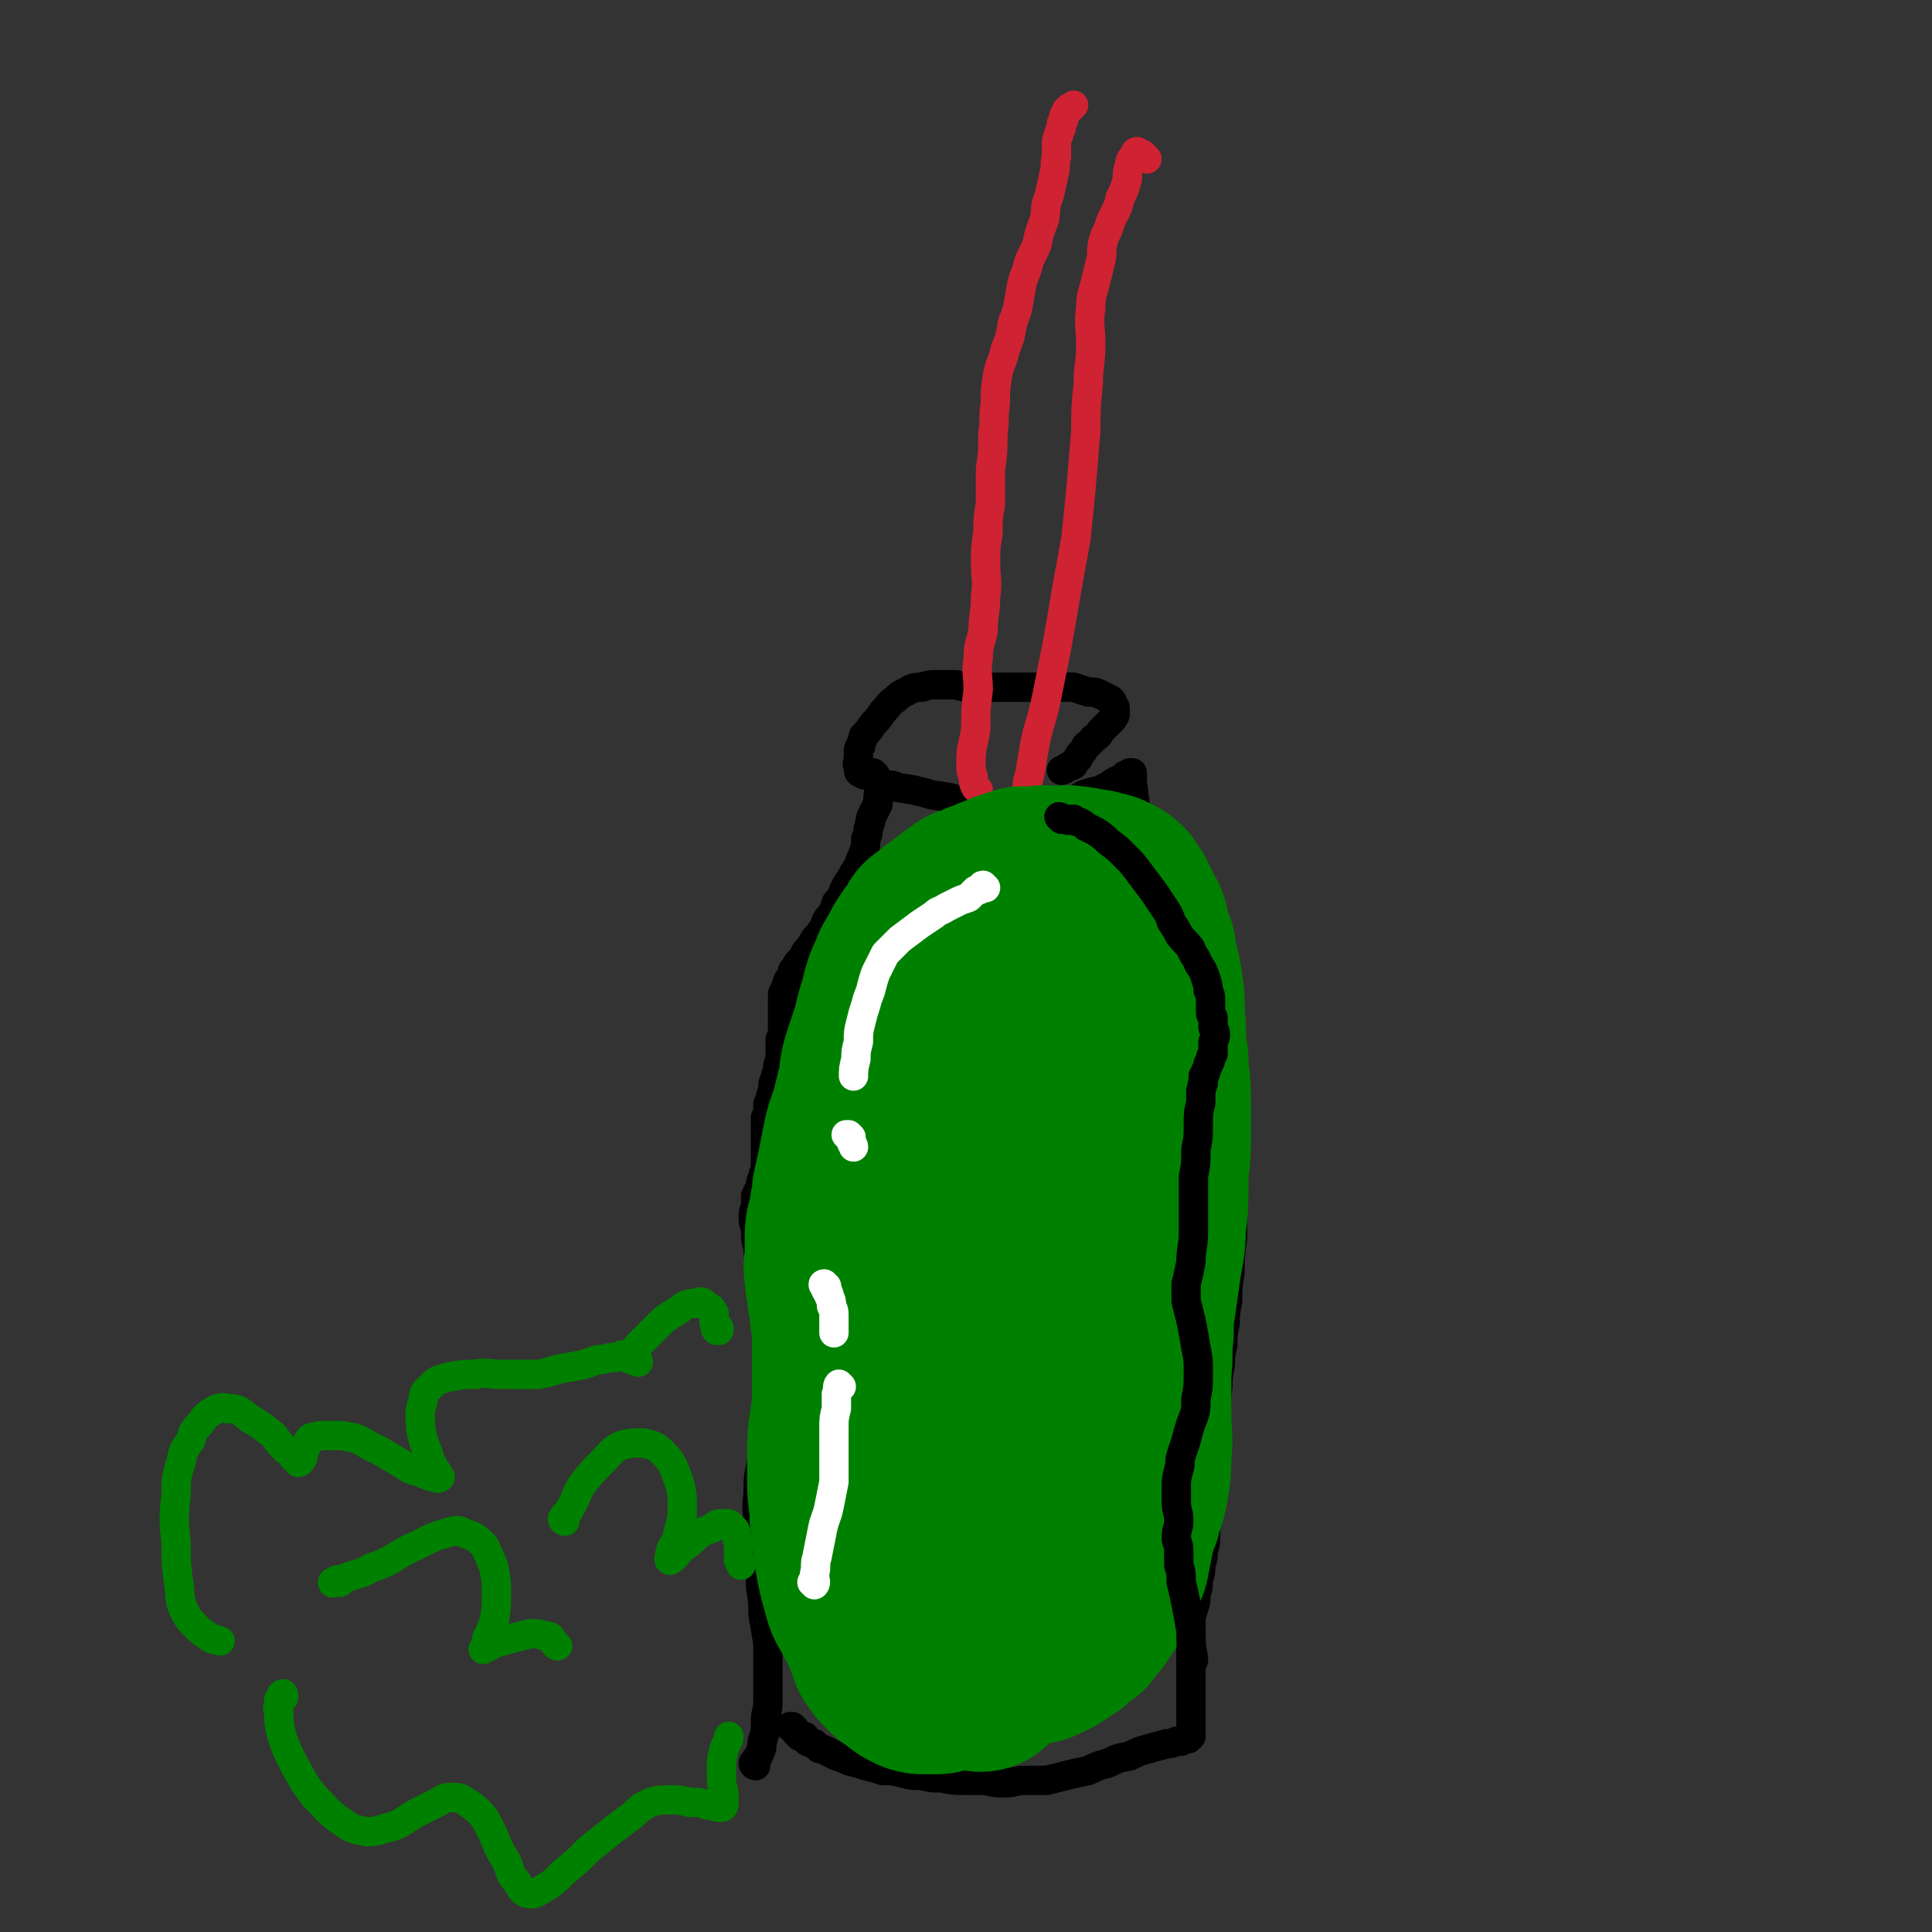<svg viewBox='0 0 790 790' version='1.1' xmlns='http://www.w3.org/2000/svg' xmlns:xlink='http://www.w3.org/1999/xlink'><rect x="0" y="0" width="790" height="790" fill="#333333" stroke="none"/><g fill='none' stroke='#000000' stroke-width='12' stroke-linecap='round' stroke-linejoin='round'><path d='M309,722c0,0 -1,0 -1,-1 1,-2 2,-2 3,-5 1,-2 0,-2 1,-5 1,-3 1,-3 1,-7 0,-4 1,-4 1,-8 0,-5 0,-5 0,-11 0,-6 0,-6 0,-13 -1,-6 -1,-6 -2,-12 0,-5 0,-5 -1,-11 0,-6 0,-6 -1,-12 0,-6 0,-6 0,-13 0,-6 -1,-6 0,-13 0,-6 0,-6 1,-11 1,-6 1,-5 2,-11 1,-5 1,-5 2,-10 1,-5 1,-5 1,-10 1,-5 1,-5 1,-10 0,-4 0,-4 0,-9 0,-4 0,-4 -1,-8 0,-4 -1,-4 -2,-7 -1,-4 -1,-4 -1,-7 -1,-4 -1,-4 -2,-7 0,-3 0,-3 0,-5 -1,-3 -1,-3 -1,-6 -1,-3 -1,-3 -1,-6 0,-3 -1,-3 -1,-6 0,-2 0,-2 1,-5 0,-2 0,-2 0,-4 1,-2 1,-2 2,-4 0,-2 0,-2 1,-3 0,-2 0,-2 1,-3 0,-2 0,-2 0,-3 0,-2 0,-2 0,-3 0,-1 0,-1 0,-2 0,-1 0,-1 0,-3 0,-1 0,-1 0,-2 0,-1 0,-1 0,-3 0,-1 0,-1 0,-1 0,-2 0,-2 0,-3 0,-1 0,-1 0,-2 1,-1 1,-1 1,-2 0,-2 0,-2 0,-3 0,-1 0,-1 1,-2 0,-2 0,-2 1,-4 0,-3 0,-3 1,-5 0,-2 1,-2 1,-5 1,-3 1,-3 1,-6 0,-2 0,-2 0,-5 1,-2 1,-2 1,-5 0,-2 0,-2 0,-4 0,-1 0,-1 0,-3 0,-2 0,-2 0,-3 0,-2 0,-2 0,-3 0,-1 0,-1 1,-2 0,-1 0,-1 1,-3 0,-1 0,-1 1,-2 1,-1 1,-1 1,-3 1,-1 1,-1 2,-3 2,-2 2,-2 3,-4 1,-2 2,-2 3,-4 1,-2 1,-2 3,-4 1,-2 1,-1 2,-3 1,-3 1,-3 3,-5 1,-2 1,-2 2,-5 2,-2 2,-2 3,-5 1,-2 1,-2 3,-5 1,-2 1,-2 3,-5 1,-3 1,-3 2,-5 1,-3 1,-3 1,-6 1,-2 1,-2 1,-4 1,-2 0,-2 1,-3 0,-2 0,-2 1,-3 0,-1 0,-1 1,-2 0,-1 0,-1 1,-2 0,-1 0,-1 0,-2 0,-1 0,-1 0,-1 0,-1 1,-1 1,-1 0,-1 0,-1 0,-1 0,-1 0,-1 0,-1 0,-1 0,-1 0,-1 -1,0 -1,0 -1,-1 0,0 0,0 1,0 1,0 1,0 2,0 3,0 3,0 5,1 7,1 7,1 14,3 7,1 7,1 14,3 6,1 6,1 11,2 6,0 6,0 11,0 5,0 5,0 10,0 5,-1 5,-1 9,-2 4,-1 4,-1 7,-3 3,-1 3,-1 7,-2 2,-1 2,-1 4,-2 1,-1 1,-1 3,-2 1,0 1,0 2,-1 0,0 0,0 0,0 1,0 1,0 1,-1 1,0 1,0 1,0 1,0 1,0 1,-1 1,0 1,0 1,0 0,1 0,1 0,2 0,2 0,2 0,3 1,3 0,3 1,6 0,4 0,4 1,9 1,5 1,5 2,11 1,6 1,6 2,12 1,6 1,6 3,12 1,5 2,4 4,9 1,4 1,4 3,8 1,3 1,3 2,6 1,3 1,3 3,7 1,2 1,3 2,5 1,3 2,3 3,6 1,3 1,3 2,5 1,2 1,2 2,5 0,2 0,2 1,4 0,2 0,2 1,3 0,2 0,2 1,3 1,2 1,2 1,4 1,1 1,1 2,3 0,1 0,1 1,2 0,2 0,2 1,3 0,1 0,1 0,2 0,2 0,2 0,3 1,1 1,1 1,2 0,1 0,1 1,3 0,1 0,1 0,2 0,1 0,1 0,1 0,1 0,1 0,2 0,1 0,1 0,1 0,1 0,1 0,1 0,1 0,1 0,1 0,0 0,0 0,1 0,1 0,1 0,1 0,1 0,1 0,1 0,2 0,2 0,3 0,3 0,3 0,5 1,4 1,4 1,8 0,6 0,6 0,11 0,7 0,7 0,14 -1,7 -1,7 -1,14 -1,6 -1,6 -1,12 -1,5 -1,5 -1,9 -1,5 -1,5 -1,9 -1,4 -1,4 -1,8 -1,5 -1,5 -1,9 -1,5 0,5 -1,9 0,4 0,4 0,7 0,3 0,3 -1,6 0,3 0,3 0,6 0,3 0,3 -1,6 0,3 0,3 0,7 0,3 0,3 -1,7 0,3 0,3 0,6 -1,3 -1,3 -1,7 0,3 0,3 -1,6 0,3 0,3 -1,6 0,3 0,3 -1,6 0,3 0,3 -1,6 0,3 0,3 -1,6 -1,3 -1,3 -1,7 0,3 0,3 0,7 0,3 0,3 0,6 0,3 0,3 0,7 0,2 0,2 0,5 0,2 0,2 0,3 0,2 0,2 0,4 0,1 0,1 0,3 0,1 0,1 0,2 0,1 0,1 0,3 0,1 0,1 0,2 0,0 0,0 0,1 0,1 0,1 0,1 0,1 0,1 0,1 -1,0 -1,0 -1,1 0,0 0,0 -1,0 0,0 0,0 -1,0 -1,1 -1,0 -1,1 -1,0 -1,0 -2,0 -2,1 -2,1 -4,1 -3,1 -4,1 -7,2 -4,1 -4,1 -8,3 -5,1 -5,1 -9,3 -4,1 -4,1 -8,3 -5,1 -5,1 -9,2 -4,1 -4,1 -8,2 -5,0 -5,0 -9,0 -4,0 -4,1 -8,1 -4,0 -4,0 -8,-1 -5,0 -5,0 -9,0 -4,0 -4,0 -9,-1 -4,0 -4,0 -8,-1 -4,0 -4,0 -8,-1 -4,-1 -4,-1 -8,-1 -3,-1 -3,-1 -7,-2 -3,-1 -3,-1 -7,-2 -2,-1 -2,-1 -5,-2 -2,-1 -2,-1 -4,-2 -2,-1 -2,-1 -3,-1 -1,-1 -1,-1 -2,-2 -1,0 -1,0 -3,-1 -1,-1 0,-1 -1,-2 -1,0 -1,0 -2,0 -1,-1 -1,-1 -1,-1 -1,-1 -1,-1 -1,-2 -1,0 -1,0 -1,-1 -1,0 -1,0 -1,0 '/><path d='M358,317c-1,0 -1,0 -1,-1 -1,0 -2,0 -3,0 -1,1 -1,1 -1,0 -1,0 -1,0 -1,0 -1,0 -1,-1 -1,-1 0,-1 0,-1 0,-2 -1,-1 0,-1 0,-3 0,-1 0,-1 0,-2 0,-2 0,-2 1,-3 0,-2 1,-2 1,-4 2,-2 2,-2 4,-5 2,-2 2,-2 4,-5 3,-3 2,-3 5,-5 3,-3 3,-2 6,-4 2,-1 3,-1 5,-1 3,-1 3,-1 5,-1 2,0 2,0 4,0 3,0 3,0 5,0 3,1 3,1 6,1 4,0 4,0 8,0 4,0 4,0 8,0 5,0 5,0 10,0 5,0 5,0 9,0 3,0 3,0 7,0 3,1 3,1 6,2 3,0 3,0 5,1 2,1 2,1 4,2 1,1 1,1 1,2 1,1 1,1 1,2 0,1 0,1 0,2 0,1 -1,1 -1,2 -1,1 -1,1 -2,2 -1,1 -1,1 -3,3 -1,2 -1,2 -3,3 -1,2 -2,2 -3,3 -1,2 -1,2 -2,3 -1,1 -1,1 -1,2 -1,1 -1,1 -2,2 0,1 0,1 -1,1 -1,1 -1,0 -2,1 -1,1 -2,1 -2,1 '/></g>
<g fill='none' stroke='#CF2233' stroke-width='12' stroke-linecap='round' stroke-linejoin='round'><path d='M400,323c0,0 0,0 -1,-1 -1,-2 -1,-2 -1,-4 -1,-3 -1,-3 -1,-6 0,-7 1,-7 2,-14 0,-8 0,-8 1,-16 0,-6 -1,-6 0,-13 0,-6 1,-6 2,-11 0,-7 1,-7 1,-14 1,-7 0,-7 0,-14 0,-6 0,-6 1,-12 0,-6 0,-6 1,-12 0,-7 0,-7 0,-14 1,-7 1,-7 1,-15 1,-6 0,-6 1,-12 0,-6 0,-6 1,-12 1,-5 2,-5 3,-10 2,-5 2,-5 3,-11 2,-5 2,-5 3,-11 1,-6 1,-6 3,-11 1,-5 2,-5 4,-10 1,-5 1,-5 3,-10 1,-5 0,-5 2,-10 1,-4 1,-4 2,-9 1,-3 0,-3 1,-7 0,-2 0,-2 0,-5 0,-2 0,-2 1,-4 0,-2 1,-2 1,-3 0,-2 0,-2 1,-3 0,-2 0,-2 1,-3 0,-1 0,-1 1,-1 0,-1 0,-1 1,-1 1,-1 1,-1 1,-1 '/><path d='M421,325c-1,0 -1,0 -1,-1 -1,0 0,-1 0,-1 0,-3 0,-3 1,-6 1,-6 1,-6 2,-12 2,-10 3,-10 5,-20 2,-10 2,-10 4,-20 2,-11 2,-11 4,-23 2,-11 2,-11 4,-22 1,-10 1,-10 2,-20 1,-12 1,-12 2,-24 0,-9 0,-9 1,-19 0,-8 1,-8 1,-16 0,-8 -1,-8 0,-15 0,-6 1,-6 2,-11 1,-4 1,-4 2,-8 1,-4 0,-4 1,-8 1,-4 2,-4 3,-8 2,-5 3,-5 4,-10 2,-4 2,-4 3,-8 0,-3 0,-3 1,-6 0,-2 1,-2 2,-4 0,0 0,-1 1,-1 0,0 1,1 2,1 1,1 1,1 2,2 '/></g>
<g fill='none' stroke='#008000' stroke-width='12' stroke-linecap='round' stroke-linejoin='round'><path d='M261,557c0,-1 -1,-1 -1,-1 -1,-1 0,-1 -1,-1 -1,-1 -1,-1 -3,-1 -2,0 -2,0 -4,1 -4,0 -4,1 -8,1 -5,2 -5,2 -11,3 -7,1 -7,2 -13,3 -7,0 -7,0 -14,0 -6,0 -6,-1 -12,0 -5,0 -5,0 -10,1 -4,1 -5,1 -7,3 -3,3 -4,3 -4,7 -2,5 -1,6 -1,11 1,5 1,5 3,10 1,4 1,3 3,7 1,1 1,1 1,3 1,0 1,0 1,0 -1,1 -2,0 -3,0 -3,-1 -3,-1 -5,-2 -4,-1 -4,-1 -7,-3 -5,-3 -5,-3 -10,-6 -5,-2 -5,-3 -10,-5 -5,-1 -5,-1 -9,-1 -2,0 -2,0 -5,0 -2,1 -2,0 -4,1 -1,1 -1,1 -1,2 -1,1 -1,1 -1,2 -1,1 -1,1 -1,2 0,1 0,1 0,1 0,1 0,1 -1,2 0,0 0,1 -1,1 -1,-1 -1,-1 -2,-2 -1,-2 -1,-2 -3,-3 -3,-3 -3,-3 -5,-6 -5,-4 -5,-4 -10,-7 -4,-3 -4,-4 -9,-4 -3,-1 -4,0 -6,1 -3,2 -3,2 -5,5 -3,3 -3,3 -4,7 -3,4 -3,4 -4,9 -2,6 -2,7 -2,13 -1,10 -1,10 0,20 0,8 0,8 1,16 1,6 0,6 2,11 2,4 2,4 5,7 2,2 2,2 5,4 2,2 3,1 5,2 '/><path d='M139,647c-1,0 -1,-1 -1,-1 -1,0 -2,2 -2,1 2,0 3,-1 6,-2 5,-2 5,-1 10,-4 9,-3 8,-4 16,-8 7,-3 7,-4 14,-6 4,-1 5,-2 8,0 4,1 5,2 8,5 2,4 2,4 4,9 1,6 1,6 1,11 0,5 0,6 -1,11 -1,3 -1,3 -3,7 0,2 0,2 -1,4 0,0 -1,1 0,0 1,0 2,-1 4,-2 3,-1 4,-1 7,-2 4,-1 4,-1 8,-2 3,0 3,0 6,1 2,0 2,0 3,2 1,1 1,2 2,2 '/><path d='M116,694c0,-1 0,-2 -1,-1 0,0 0,1 -1,2 0,3 -1,3 0,5 0,4 0,4 1,9 2,6 2,6 5,12 4,7 4,8 9,14 5,5 5,6 11,10 4,3 5,3 10,4 5,0 5,-1 10,-2 6,-2 5,-3 11,-6 4,-2 4,-2 8,-4 3,-2 3,-2 6,-2 3,0 3,0 6,2 3,2 3,2 6,5 3,4 3,5 5,9 2,5 2,5 5,10 2,4 1,5 4,8 2,3 2,4 4,5 3,1 4,0 6,-1 5,-3 5,-3 9,-7 6,-5 6,-5 11,-10 5,-4 5,-4 10,-8 4,-3 4,-3 8,-6 3,-3 3,-3 7,-5 3,-1 4,-1 7,-1 5,0 5,0 9,1 4,0 4,0 7,1 3,0 3,1 5,1 1,0 1,0 1,0 1,0 1,-1 1,-1 0,-2 0,-2 0,-4 0,-3 -1,-3 -1,-7 0,-3 0,-3 0,-7 1,-5 1,-5 3,-9 0,-1 0,-1 0,-1 '/><path d='M231,622c0,0 -1,0 -1,-1 1,-2 2,-2 3,-4 3,-5 2,-5 5,-10 4,-5 4,-5 8,-9 4,-4 4,-5 8,-7 4,-1 5,-1 9,-1 4,1 5,1 8,4 4,4 4,5 6,10 2,6 2,7 2,13 0,6 -1,6 -2,11 -1,4 -2,3 -3,7 0,1 -1,3 0,3 2,-1 3,-3 5,-5 3,-2 3,-2 6,-5 3,-2 3,-2 6,-3 2,-2 3,-2 5,-2 2,0 2,0 3,1 2,2 2,2 2,4 1,3 1,3 1,5 0,3 0,3 0,5 1,1 1,1 1,2 '/><path d='M258,556c0,-1 -1,-1 -1,-1 0,-1 0,-1 1,-2 1,-1 2,-1 3,-3 4,-4 4,-4 7,-7 4,-4 4,-4 9,-7 3,-2 3,-3 7,-3 3,-1 3,-1 5,1 2,1 2,1 3,3 0,2 0,2 0,4 1,2 0,2 1,3 0,0 0,0 1,0 0,-1 0,-1 0,-1 '/><path d='M352,473c0,-1 -1,-1 -1,-1 3,0 4,0 7,1 5,0 5,0 11,0 9,0 9,0 19,-1 11,0 11,1 23,1 9,-1 10,-2 19,-4 8,-1 8,-1 15,-4 6,-2 6,-3 11,-5 3,-2 3,-2 6,-4 2,-1 3,-2 3,-3 '/><path d='M354,497c0,-1 0,-1 -1,-1 0,-1 -2,0 -1,0 1,2 1,2 3,4 3,2 3,2 6,3 5,2 5,3 11,4 8,2 8,3 16,2 10,0 10,-1 20,-3 9,-2 9,-3 18,-5 8,-2 8,-2 15,-3 7,-2 10,-2 15,-3 '/><path d='M336,595c0,0 -1,0 -1,-1 1,0 2,1 3,1 2,0 3,0 5,0 6,-1 6,-2 12,-1 9,1 9,2 17,3 12,2 13,3 25,3 8,0 9,0 17,-2 7,-2 7,-2 13,-6 7,-3 9,-5 13,-8 '/><path d='M345,660c0,0 -1,-1 -1,-1 0,0 1,0 2,1 3,0 3,1 5,1 5,1 5,1 10,2 7,1 7,2 14,2 9,1 9,1 18,-1 8,-2 9,-2 16,-6 6,-3 6,-4 11,-8 4,-3 5,-4 8,-7 '/><path d='M351,430c0,0 -1,-1 -1,-1 1,0 1,1 2,1 4,2 4,2 9,2 7,0 8,1 15,0 10,0 10,0 19,-2 11,-2 11,-2 21,-6 6,-2 9,-5 12,-6 '/></g>
<g fill='none' stroke='#008000' stroke-width='79' stroke-linecap='round' stroke-linejoin='round'><path d='M351,547c0,0 -1,0 -1,-1 -1,-1 -1,-1 -1,-3 0,-1 0,-1 1,-2 2,-1 2,-2 5,-3 5,-1 5,-2 10,-2 8,-1 8,-1 16,-1 9,0 9,0 18,0 7,-1 7,0 14,-1 5,-1 6,0 11,-2 5,-2 5,-3 9,-6 1,0 1,0 2,0 '/><path d='M401,685c0,0 -1,-1 -1,-1 1,-1 1,-1 2,-1 2,-1 1,-1 3,-2 2,-3 3,-2 5,-5 4,-3 4,-3 8,-6 3,-3 3,-3 6,-5 4,-3 5,-2 9,-4 4,-2 4,-2 8,-5 3,-2 4,-4 6,-6 '/><path d='M410,664c0,-1 0,-2 -1,-1 -3,3 -3,4 -5,8 -2,2 -2,2 -4,5 -1,2 -1,2 -3,3 -1,1 -1,1 -3,2 -2,2 -1,2 -3,3 -2,1 -2,1 -5,1 -2,1 -2,1 -4,1 -2,0 -2,0 -4,0 -2,0 -2,0 -4,-1 -2,-1 -2,-1 -4,-3 -2,-1 -2,-1 -4,-3 -2,-2 -2,-2 -4,-5 -1,-3 -1,-3 -2,-6 -2,-4 -2,-4 -2,-7 -1,-5 -1,-5 -1,-10 0,-5 -1,-5 0,-11 0,-8 0,-8 1,-16 1,-7 1,-7 1,-14 1,-6 1,-6 2,-12 1,-5 1,-5 1,-10 1,-4 0,-4 1,-7 0,-4 1,-4 1,-7 1,-3 1,-3 1,-7 1,-3 0,-3 1,-7 0,-4 0,-4 0,-7 1,-3 1,-3 1,-6 0,-3 0,-3 1,-6 0,-4 0,-4 1,-7 0,-5 1,-4 1,-9 1,-4 1,-4 2,-9 1,-4 1,-4 2,-7 1,-3 1,-3 1,-6 1,-2 1,-2 1,-4 0,-2 0,-2 0,-4 0,-2 0,-2 0,-4 0,-2 0,-2 0,-4 0,-2 0,-2 0,-5 0,-2 -1,-2 -1,-5 0,-2 0,-2 0,-5 0,-3 0,-3 0,-6 0,-3 1,-3 1,-6 0,-4 0,-4 0,-7 0,-3 0,-3 0,-5 -1,-3 0,-3 -1,-6 0,-2 0,-2 0,-5 0,-2 0,-2 0,-5 0,-2 0,-2 0,-5 0,-3 0,-3 0,-5 0,-3 0,-3 0,-6 0,-4 0,-4 1,-7 0,-3 0,-3 0,-6 1,-2 1,-2 1,-5 1,-2 1,-2 1,-4 0,-1 0,-1 0,-3 1,-1 1,-1 1,-2 0,-1 0,-1 0,-1 0,-1 0,-1 0,-2 0,-1 0,-1 1,-1 0,-1 0,-1 0,-1 0,-1 0,-1 1,-1 0,-1 0,-1 0,-2 1,-1 1,0 2,-1 1,-1 1,-1 2,-2 1,-1 1,-1 3,-2 2,-2 2,-2 4,-3 2,-2 2,-2 5,-4 3,-1 3,-1 5,-2 3,-1 3,-1 5,-2 3,-1 3,-1 5,-2 3,-1 3,-1 6,-2 3,0 3,0 6,0 4,-1 4,0 7,0 4,0 4,-1 8,0 2,0 2,0 5,1 3,0 3,0 5,1 2,0 2,0 4,1 2,1 2,1 3,2 1,2 1,2 2,3 1,2 1,2 2,4 1,3 2,3 3,6 1,5 1,5 3,10 1,8 2,8 3,16 1,7 0,7 1,15 0,7 0,7 1,13 0,8 1,8 1,16 0,9 0,9 0,18 0,8 -1,8 -1,17 0,9 0,9 -1,17 0,9 -1,9 -2,17 -1,7 -1,7 -2,14 -1,7 -1,7 -1,13 -1,8 0,8 -1,16 0,9 0,9 0,18 0,8 1,8 0,16 0,6 0,6 -1,12 -1,6 -2,6 -3,11 -2,5 -2,5 -3,10 -1,5 -1,5 -2,10 -2,4 -2,4 -3,7 -2,4 -2,4 -4,7 -2,3 -2,3 -4,6 -2,2 -2,2 -4,5 -3,2 -3,2 -5,4 -3,2 -3,2 -6,4 -2,1 -2,1 -4,2 -2,1 -2,1 -4,0 -2,-1 -2,-1 -3,-3 -2,-4 -2,-4 -3,-8 -2,-10 -2,-10 -2,-20 -1,-18 -1,-18 0,-37 1,-20 1,-20 3,-41 1,-19 1,-19 3,-38 3,-21 2,-21 6,-41 2,-19 3,-19 6,-38 2,-10 2,-10 3,-21 1,-8 1,-8 2,-15 0,-5 0,-5 0,-10 0,-2 0,-2 0,-4 -1,-1 -1,-2 -2,-2 0,0 -1,0 -1,0 -2,1 -2,1 -3,3 -2,2 -2,2 -4,6 -3,7 -3,7 -5,14 -4,12 -5,12 -8,23 -3,15 -3,15 -6,30 -3,16 -3,16 -5,32 -2,15 -2,15 -3,31 -1,15 -1,15 -2,29 -1,14 -1,14 -2,27 -1,12 -1,12 -3,24 -2,10 -2,10 -4,20 -1,6 -1,6 -3,12 -1,4 -1,4 -3,8 -2,2 -2,2 -4,4 -3,2 -3,1 -5,2 -2,1 -2,1 -5,1 -2,1 -2,1 -4,1 -1,1 -1,1 -3,1 -1,0 -1,0 -3,-1 -1,-1 -1,-1 -2,-2 -1,-2 -1,-2 -2,-4 -2,-3 -2,-3 -3,-7 -2,-7 -2,-7 -3,-13 -1,-8 -1,-8 -2,-16 0,-7 -1,-7 -1,-14 0,-6 0,-6 0,-11 0,-7 0,-7 1,-13 1,-7 1,-7 1,-13 0,-5 0,-5 0,-11 0,-3 0,-3 0,-7 0,-3 0,-3 0,-6 0,-2 0,-2 0,-4 0,-2 -1,-2 -1,-4 0,-2 0,-2 0,-3 0,-2 0,-2 -1,-4 0,-2 0,-2 0,-4 -1,-2 -1,-2 -1,-5 -1,-4 0,-4 0,-7 0,-4 0,-4 0,-7 0,-4 0,-4 1,-7 1,-3 1,-3 1,-6 1,-3 1,-3 1,-7 1,-4 1,-4 2,-9 1,-5 1,-5 2,-10 1,-5 1,-5 3,-10 1,-4 1,-4 2,-8 1,-4 1,-4 2,-8 0,-3 0,-3 1,-7 1,-3 1,-3 2,-6 1,-3 1,-3 2,-6 1,-4 1,-4 2,-8 1,-3 1,-3 2,-7 1,-4 1,-4 3,-8 1,-3 1,-3 3,-6 2,-4 2,-4 4,-7 3,-3 3,-3 6,-5 3,-3 3,-2 6,-4 2,-2 2,-2 4,-3 2,-1 2,-1 5,-3 0,0 0,0 0,0 '/></g>
<g fill='none' stroke='#FFFFFF' stroke-width='12' stroke-linecap='round' stroke-linejoin='round'><path d='M403,363c-1,0 -1,-1 -1,-1 -1,0 0,1 -1,1 0,1 -1,1 -2,1 -2,2 -2,2 -3,3 -3,1 -3,1 -5,2 -2,1 -2,1 -4,2 -3,2 -3,1 -5,3 -3,2 -3,2 -6,4 -4,3 -4,3 -8,6 -3,3 -3,3 -6,6 -2,4 -2,4 -4,8 -1,3 -1,3 -2,7 -1,3 -1,2 -2,6 -1,3 -1,3 -2,7 -1,4 -1,4 -1,8 -1,4 -1,4 -1,7 -1,4 -1,4 -1,7 '/><path d='M348,465c0,0 0,0 -1,-1 0,0 -1,0 -1,0 1,1 1,1 2,2 0,2 1,2 1,3 '/><path d='M338,526c-1,0 -2,-1 -1,-1 0,1 0,1 1,3 1,1 1,1 1,2 1,2 1,2 1,4 1,2 1,2 1,5 0,2 0,2 0,5 0,1 0,1 0,1 '/><path d='M344,567c0,0 -1,-1 -1,-1 -1,1 0,2 -1,4 0,3 0,3 0,6 -1,4 -1,4 -1,8 0,3 0,3 0,7 0,4 0,4 0,7 0,4 0,4 0,8 -1,5 -1,5 -2,10 -1,5 -2,5 -3,11 -1,5 -1,5 -2,10 -1,3 0,3 -1,7 0,2 1,3 0,4 0,0 0,-1 -1,-1 0,0 0,0 0,0 '/></g>
<g fill='none' stroke='#000000' stroke-width='12' stroke-linecap='round' stroke-linejoin='round'><path d='M434,335c0,0 -1,-1 -1,-1 1,0 2,1 3,1 1,1 1,0 3,0 1,1 1,1 2,1 2,1 2,1 3,2 2,1 2,1 4,2 3,2 3,2 5,4 4,3 4,3 7,6 3,3 3,3 6,7 3,4 3,4 6,8 2,3 2,3 4,6 2,3 2,3 3,6 2,3 2,3 3,5 2,3 3,3 5,6 1,3 2,3 3,6 2,3 2,3 3,6 1,3 1,3 1,5 1,2 1,2 1,4 0,2 0,2 0,4 0,2 0,2 1,3 0,2 0,2 0,4 0,1 1,1 1,3 0,1 0,1 -1,3 0,1 0,1 0,2 0,1 0,1 0,3 -1,1 -1,1 -1,2 0,1 0,1 -1,2 0,1 0,1 -1,3 0,1 0,1 -1,2 0,1 0,1 0,3 -1,1 0,1 -1,3 0,2 0,2 0,5 -1,4 -1,4 -1,9 0,5 0,5 -1,10 0,6 0,6 -1,11 0,6 0,6 0,11 0,6 0,6 0,12 0,6 -1,6 -1,12 -1,5 -1,5 -2,9 0,3 0,3 0,7 1,4 1,4 2,8 1,5 1,5 2,11 1,5 1,5 1,10 0,6 0,6 -1,11 0,5 0,5 -2,10 -1,3 -1,3 -2,7 -1,3 -1,3 -2,6 -1,3 0,3 -1,6 -1,4 -1,4 -1,7 0,3 0,3 0,6 0,4 1,4 1,8 0,3 -1,3 -1,7 0,2 1,2 1,5 0,3 0,3 0,6 1,3 1,3 1,7 1,4 1,4 2,9 1,5 1,5 2,11 0,6 0,6 1,11 0,1 0,1 0,1 '/></g>
</svg>